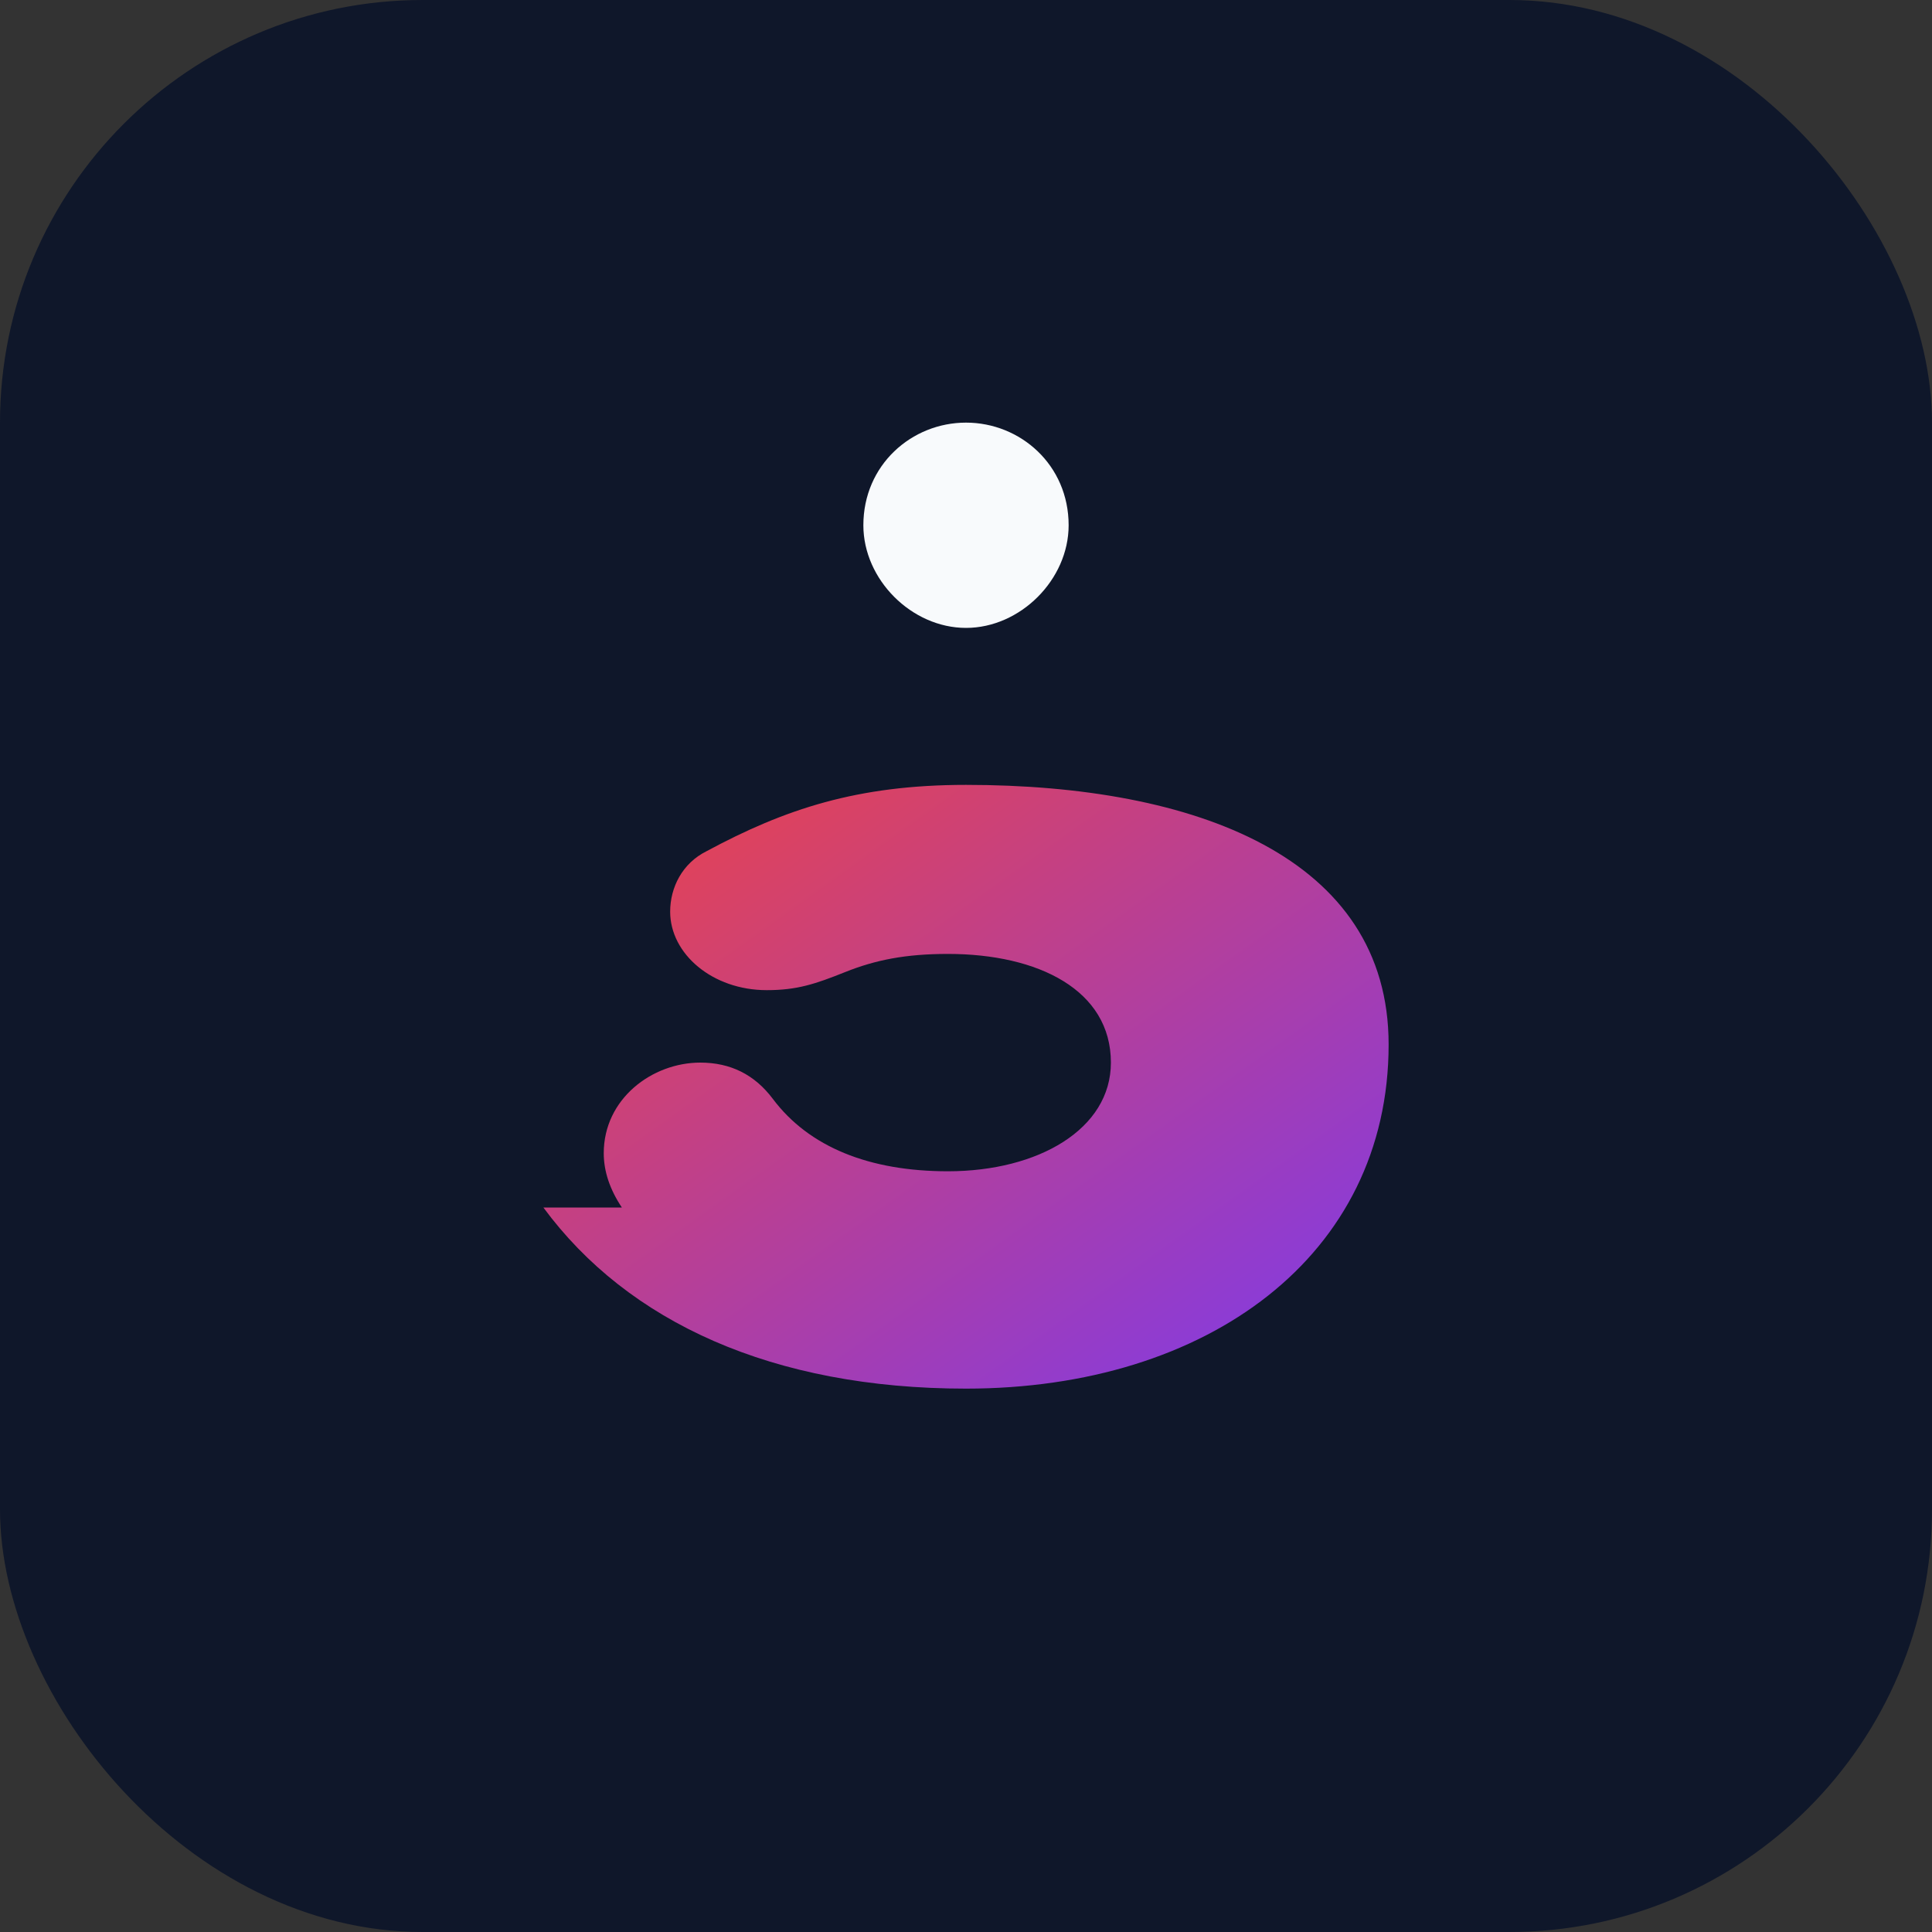 <svg xmlns="http://www.w3.org/2000/svg" viewBox="0 0 64 64">
  <rect x="0" y="0" width="64" height="64" fill="#333333" stroke="none"/>
  <defs>
    <linearGradient id="g" x1="0%" y1="0%" x2="100%" y2="100%">
      <stop offset="0%" stop-color="#ef4444"/>
      <stop offset="100%" stop-color="#7c3aed"/>
    </linearGradient>
  </defs>
  <rect width="64" height="64" rx="14" fill="#0f172a"/>
  <path d="M18 40c2.8 3.8 7.6 6 14 6 8 0 14-4.4 14-11.4C46 28.4 39.6 26 32 26c-3.6 0-6 .8-8.6 2.2-.8.4-1.2 1.2-1.2 2 0 1.4 1.4 2.6 3.2 2.6 1 0 1.6-.2 2.6-.6 1-.4 2-.6 3.4-.6 3 0 5.4 1.2 5.4 3.6 0 2.2-2.4 3.6-5.4 3.6-2.6 0-4.6-.8-5.8-2.4-.6-.8-1.4-1.2-2.4-1.2-1.6 0-3.2 1.2-3.2 3 0 .6.2 1.2.6 1.8Z" fill="url(#g)" />
  <path d="M32 14c-1.8 0-3.4 1.4-3.4 3.4 0 1.8 1.6 3.4 3.4 3.4 1.8 0 3.4-1.6 3.4-3.4C35.4 15.4 33.8 14 32 14Z" fill="#f8fafc" />
</svg>
